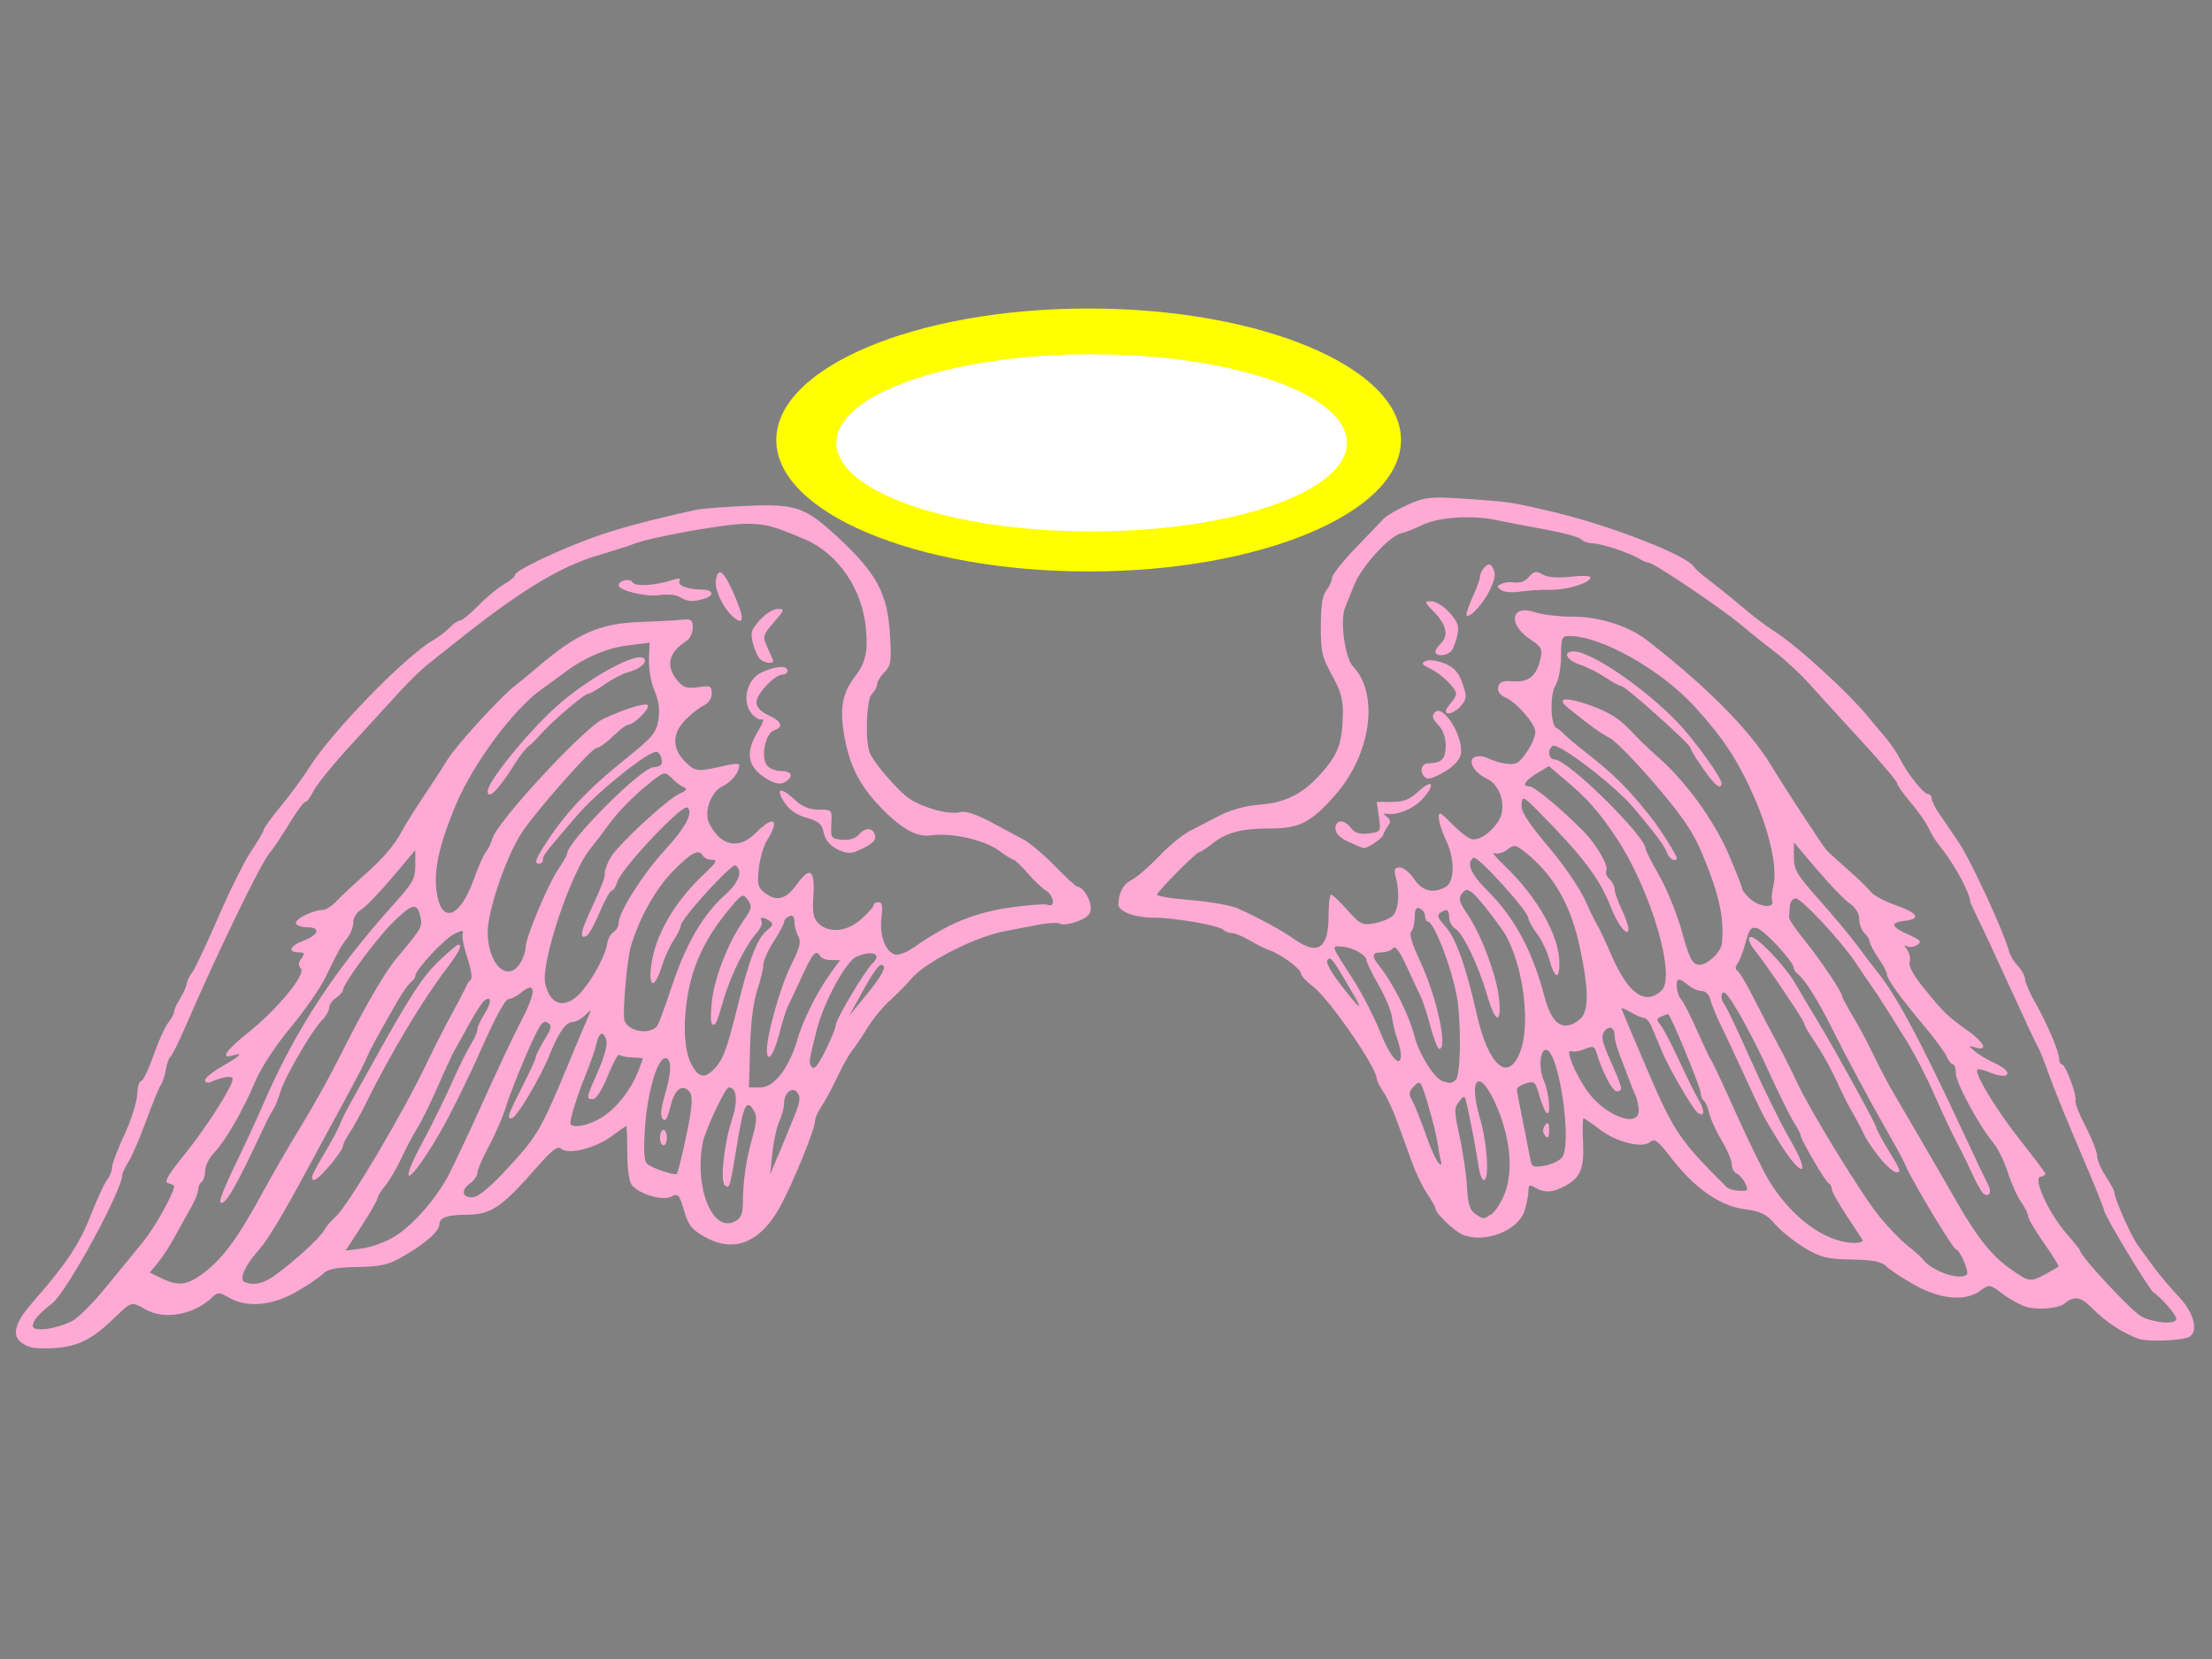 <?xml version="1.0"?><svg width="1600" height="1200" xmlns="http://www.w3.org/2000/svg">
 <rect width="100%" height="100%" fill="#808080" stroke="none"/>
 <g>
  <title>Layer 1</title>
  <ellipse fill="#ffffff" stroke="#000000" cx="32.299" cy="95.48" id="svg_2" ry="7"/>
  <g id="svg_5">
   <path id="path1961" d="m22.471,974.506c-14.855,-4.564 -14.662,-14.435 0.623,-31.907c24.906,-28.469 34.171,-42.284 42.395,-63.214c4.676,-11.901 10.09,-23.621 12.032,-26.045c1.941,-2.423 3.53,-6.414 3.53,-8.868c0,-2.454 3.97,-12.99 8.822,-23.412c4.852,-10.423 9.059,-23.591 9.348,-29.262c0.289,-5.671 1.563,-10.108 2.831,-9.86c1.268,0.248 5.249,-7.964 8.848,-18.249c3.599,-10.284 8.45,-21.059 10.782,-23.944c2.331,-2.884 4.239,-6.436 4.239,-7.893c0,-1.456 1.937,-5.745 4.305,-9.53c2.368,-3.785 4.526,-8.571 4.797,-10.634c0.271,-2.064 2.091,-5.84 4.046,-8.392c1.955,-2.552 10.465,-20.576 18.912,-40.053c8.447,-19.477 19.271,-41.154 24.054,-48.169c4.783,-7.016 8.701,-13.687 8.706,-14.826c0.005,-1.138 5.685,-8.977 12.622,-17.42c6.937,-8.443 16.031,-20.804 20.209,-27.469c16.233,-25.893 69.981,-81.133 89.885,-92.38c3.747,-2.117 9.029,-6.161 11.736,-8.985c2.708,-2.825 6.117,-5.136 7.576,-5.136c1.459,0 7.395,-4.856 13.191,-10.791c5.796,-5.935 14.184,-12.875 18.64,-15.422c4.456,-2.548 8.101,-5.686 8.101,-6.974c0,-2.933 29.754,-17.161 56.087,-26.82c16.948,-6.217 41.726,-12.868 74.783,-20.075c4.113,-0.897 20.82,-2.194 37.126,-2.882c34.928,-1.475 41.747,0.882 65.076,22.489c28.644,26.529 36.369,41.076 38.045,71.64c1.024,18.678 0.58,21.506 -4.115,26.25c-2.894,2.924 -5.263,6.852 -5.263,8.729c0,1.877 -1.683,4.976 -3.739,6.887c-3.915,3.638 -5.091,33.014 -1.694,42.322c2.141,5.866 14.547,20.979 25.307,30.827c8.761,8.019 31.73,14.971 40.744,12.332c3.198,-0.936 11.729,1.908 21.569,7.191c8.953,4.807 19.851,10.655 24.217,12.996c4.367,2.341 14.439,10.922 22.384,19.07c7.945,8.148 15.229,14.814 16.187,14.814c3.793,0 9.577,9.121 9.577,15.103c0,4.883 -2.22,7.152 -9.705,9.918c-5.338,1.973 -10.926,2.742 -12.417,1.71c-1.491,-1.032 -9.183,-0.598 -17.092,0.964c-7.909,1.562 -18.306,3.571 -23.105,4.464c-21.144,3.936 -57.347,22.312 -67.361,34.192c-3.529,4.186 -10.597,11.379 -15.707,15.985c-5.11,4.605 -12.347,13.397 -16.082,19.537c-3.735,6.14 -8.738,13.58 -11.118,16.532c-2.38,2.953 -7.297,11.744 -10.926,19.537c-3.63,7.793 -8.693,17.164 -11.253,20.825c-2.559,3.661 -4.654,8.328 -4.654,10.372c0,6.08 -16.014,45.415 -25.452,62.517c-14.181,25.697 -33.107,33.367 -53.87,21.831c-9.866,-5.482 -12.249,-8.455 -15.464,-19.292c-3.486,-11.751 -4.262,-12.581 -9.371,-10.028c-6.467,3.231 -23.626,-2.016 -28.618,-8.75c-1.784,-2.407 -3.08,-12.198 -3.08,-23.264c0,-10.51 -0.304,-19.108 -0.677,-19.108c-0.372,0 -5.131,3.3 -10.574,7.334c-11.763,8.716 -31.529,13.67 -36.417,9.128c-2.545,-2.365 -6.579,0.671 -17.698,13.321c-26.08,29.668 -33.213,34.411 -51.752,34.411c-12.861,0 -18.737,2.129 -18.737,6.789c0,4.918 -9.218,13.245 -24.928,22.52c-11.681,6.897 -16.743,8.144 -34.207,8.427c-15.211,0.247 -21.665,1.517 -25.029,4.925c-2.493,2.526 -11.217,8.416 -19.388,13.09c-17.471,9.994 -35.764,11.634 -48.368,4.336c-7.079,-4.099 -8.58,-4.175 -12.207,-0.62c-13.188,12.924 -34.955,16.903 -48.667,8.895c-9.627,-5.622 -10.176,-5.493 -20.896,4.902c-17.309,16.784 -26.732,21.702 -44.254,23.099c-6.855,0.547 -14.707,0.305 -17.449,-0.538l0,0zm29.913,-19.091c4.113,-2.089 14.986,-12.987 24.162,-24.218c9.176,-11.231 21.308,-26.072 26.96,-32.98c8.509,-10.4 22.414,-35.322 22.414,-40.173c0,-0.706 -1.912,-1.696 -4.248,-2.2c-3.245,-0.7 -0.521,-5.52 11.541,-20.424c16.015,-19.786 35.083,-49.641 35.083,-54.928c0,-2.731 -6.651,-1.822 -15.971,2.182c-2.184,0.938 -3.971,0.337 -3.971,-1.337c0,-1.673 5.609,-6.225 12.464,-10.114c13.298,-7.545 15.781,-10.217 7.145,-7.689c-8.927,2.614 -4.409,-3.883 11.572,-16.639c20.845,-16.639 41.861,-42.095 38.167,-46.23c-2.11,-2.363 -2.019,-4.261 0.362,-7.472c2.705,-3.649 2.385,-4.305 -2.1,-4.305c-8.132,0 -6.278,-4.784 3.213,-8.292c11.264,-4.162 13.149,-9.864 3.258,-9.856c-4.152,0.003 -7.952,-1.305 -8.446,-2.908c-0.916,-2.974 12.626,-9.646 19.578,-9.646c2.115,0 6.522,-2.852 9.794,-6.338c3.272,-3.486 11.557,-11.275 18.412,-17.309c15.211,-13.388 23.576,-23.075 29.188,-33.8c2.343,-4.478 9.348,-15.678 15.565,-24.888c6.218,-9.211 13.981,-21.142 17.251,-26.515c6.241,-10.252 38.477,-45.482 49.008,-53.558c3.381,-2.593 10.634,-8.55 16.118,-13.238c28.747,-24.573 45.046,-31.695 74.783,-32.677c10.968,-0.362 23.868,-1.05 28.667,-1.529c7.755,-0.774 8.725,-0.129 8.725,5.803c0,3.711 -2.167,8.048 -4.88,9.769c-12.756,8.09 -14.9,18.009 -6.149,28.439c4.184,4.986 7.045,5.885 14.957,4.697c8.763,-1.316 9.783,-0.842 9.783,4.549c0,3.62 -2.235,7.042 -5.609,8.586c-3.085,1.412 -9.076,6.091 -13.314,10.397c-9.934,10.095 -9.898,21.114 0.1,30.744c7.333,7.062 8.254,7.123 30.663,2.02c4.456,-1.015 8.101,-0.992 8.101,0.051c0,5.207 -5.559,12.282 -11.996,15.267c-8.574,3.976 -13.82,18.671 -9.648,27.02c8.237,16.48 21.548,19.122 33.705,6.69c12.629,-12.915 17.612,-9.781 8.191,5.151c-2.571,4.075 -5.313,13.352 -6.094,20.616c-1.225,11.396 -0.678,13.789 3.982,17.444c8.764,6.873 15.63,5.133 23.59,-5.976c9.471,-13.218 13.119,-10.575 11.872,8.601c-0.769,11.829 -0.029,15.945 3.512,19.533c7.484,7.583 20.715,6.376 31.02,-2.831c4.994,-4.462 9.081,-9.055 9.081,-10.206c0,-1.151 1.576,-2.093 3.502,-2.093c2.655,0 3.174,2.739 2.146,11.32c-1.515,12.646 2.579,23.968 9.564,26.45c2.531,0.899 8.718,-1.444 14.38,-5.446c23.261,-16.441 43.137,-24.703 68.214,-28.355c13.626,-1.984 26.359,-2.926 28.296,-2.094c5.485,2.357 4.231,-6.836 -1.391,-10.205c-2.702,-1.619 -8.705,-7.315 -13.339,-12.658c-4.634,-5.343 -9.178,-9.714 -10.097,-9.714c-0.919,0 -5.854,-3.077 -10.966,-6.839c-10.307,-7.584 -34.548,-12.976 -48.72,-10.838c-10.5,1.584 -21.852,-4.844 -37.388,-21.172c-14.209,-14.934 -21.349,-28.909 -25.155,-49.242c-3.912,-20.897 -1.978,-32.192 7.663,-44.755c7.464,-9.725 9.224,-17.463 7.753,-34.07c-2.562,-28.924 -20.21,-54.721 -44.464,-64.995c-22.959,-9.726 -28.049,-11.067 -42.23,-11.131c-14.528,-0.065 -68.421,9.548 -81.015,14.452c-4.113,1.601 -15.664,5.299 -25.669,8.216c-28.022,8.17 -58.084,26.576 -105.2,64.409c-6.17,4.954 -14.583,11.63 -18.696,14.837c-4.113,3.206 -13.213,12.095 -20.223,19.752c-7.01,7.657 -23.08,25.226 -35.711,39.042c-12.632,13.816 -24.593,28.573 -26.58,32.795c-1.987,4.221 -4.57,7.675 -5.739,7.675c-1.169,0 -6.468,7.159 -11.777,15.908c-5.308,8.75 -11.592,18.145 -13.965,20.878c-6.486,7.473 -37.671,71.736 -60.705,125.094c-4.97,11.513 -9.973,21.588 -11.118,22.388c-1.145,0.8 -2.654,4.991 -3.354,9.313c-0.7,4.322 -2.324,9.319 -3.609,11.105c-1.285,1.786 -6.007,13.295 -10.493,25.575c-4.487,12.28 -10.222,25.662 -12.746,29.737c-2.524,4.075 -4.589,8.301 -4.589,9.393c0,11.361 -40.035,84.914 -50.829,93.384c-10.003,7.849 -13.982,12.482 -13.982,16.277c0,4.556 16.665,2.42 28.667,-3.675zm552.878,-341.301c-5.177,-2.766 -8.519,-6.958 -9.489,-11.903c-1.218,-6.21 -3.53,-8.207 -12.398,-10.707c-7.377,-2.08 -12.624,-5.783 -16.232,-11.456c-6.532,-10.271 -2.283,-11.024 7.927,-1.405c5.125,4.828 10.396,6.978 17.111,6.978c9.651,0 9.702,0.059 9.156,10.466c-0.52,9.922 -0.126,10.512 7.572,11.342c4.942,0.533 9.646,-0.832 12.019,-3.489c4.914,-5.502 10.065,-5.597 11.908,-0.221c1.413,4.123 -2.265,7.383 -13.806,12.235c-3.943,1.658 -8.312,1.074 -13.768,-1.841zm-49.36,-49.99c-15.153,-8.573 -17.421,-19.021 -7.634,-35.168c3.332,-5.498 4.664,-9.397 2.959,-8.664c-1.705,0.732 -5.125,-1.174 -7.601,-4.237c-7.306,-9.039 -3.427,-24.674 7.377,-29.728c9.888,-4.626 18.627,-5.181 18.627,-1.184c0,1.535 -1.596,2.791 -3.548,2.791c-5.678,0 -18.887,13.937 -18.887,19.928c0,3.621 2.957,6.86 8.725,9.558c9.789,4.579 11.111,8.365 3.826,10.953c-6.138,2.181 -9.537,19.127 -5.049,25.181c1.694,2.286 6.308,4.156 10.254,4.156c8.037,0 9.441,4.027 2.793,8.01c-3,1.798 -6.731,1.295 -11.841,-1.596zm-5.636,-86.895c-1.739,-1.236 -4.221,-6.384 -5.516,-11.44c-2.097,-8.188 -1.569,-10.073 4.839,-17.248c3.957,-4.43 9.744,-8.055 12.86,-8.055c5.37,0 5.227,0.508 -2.73,9.699c-7.946,9.179 -8.21,10.114 -4.931,17.444c1.905,4.26 3.874,8.687 4.375,9.838c1.205,2.77 -4.894,2.606 -8.898,-0.239zm-20.841,-31.858c-6.468,-5.991 -12.485,-18.91 -11.673,-25.066c1.454,-11.031 5.748,-7.738 13.594,10.426c7.552,17.483 6.859,22.771 -1.921,14.64zm-37.833,-13.569c-2.476,-1.613 -9.011,-2.226 -14.523,-1.363c-9.587,1.501 -29.584,-3.284 -29.584,-7.08c0,-3.58 8.365,-5.32 10.137,-2.109c1.819,3.295 16.827,2.3 29.514,-1.958c3.926,-1.318 5.443,-1.007 4.39,0.9c-1.796,3.254 5.986,6.243 16.408,6.301c8.263,0.046 9.062,4.307 1.246,6.652c-7.917,2.376 -12.407,2.033 -17.589,-1.343zm-346.303,490.455c15.458,-11.074 26.349,-25.751 45.794,-61.712c5.808,-10.742 17.657,-31.168 26.331,-45.392c8.674,-14.224 20.643,-35.578 26.598,-47.455c19.905,-39.694 33.698,-63.628 43.221,-74.995c18.097,-21.601 18.494,-22.312 16.771,-30.001c-2.292,-10.224 -6.155,-9.199 -20.761,5.504c-12.204,12.285 -35.176,43.602 -35.176,47.953c0,1.149 -2.243,3.657 -4.986,5.575c-2.742,1.917 -4.986,5.165 -4.986,7.216c0,2.052 -2.317,6.079 -5.15,8.948c-7.423,7.522 -26.895,41.046 -30.172,51.947c-1.536,5.109 -3.847,10.802 -5.135,12.651c-1.288,1.849 -4.271,7.501 -6.629,12.56c-20.484,43.952 -28.609,57.951 -31.655,54.542c-0.871,-0.975 3.823,-12.832 10.43,-26.349c6.607,-13.517 15.688,-33.115 20.18,-43.551c23.282,-54.092 51.588,-97.56 94.869,-145.683c13.814,-15.359 15.578,-18.556 15.566,-28.206l-0.013,-10.883l-16.813,19.937c-9.247,10.965 -19.337,21.371 -22.422,23.124c-3.177,1.806 -5.609,5.772 -5.609,9.149c0,3.279 -1.863,8.267 -4.141,11.085c-4.566,5.649 -6.454,9.047 -16.183,29.119c-3.637,7.505 -14.941,23.693 -25.12,35.974c-10.849,13.089 -21.343,29.086 -25.362,38.659c-8.846,21.073 -21.639,43.269 -29.878,51.838c-3.578,3.721 -6.506,9.613 -6.506,13.093c0,3.479 -1.122,7.102 -2.493,8.051c-1.371,0.949 -2.493,3.479 -2.493,5.623c0,2.144 -2.524,8.271 -5.609,13.616c-3.085,5.345 -8.307,14.73 -11.605,20.855c-3.298,6.126 -8.657,14.35 -11.909,18.277l-5.913,7.14l8.17,3.998c11.841,5.795 18.306,5.299 28.785,-2.208zm52.415,1.03c12.434,-8.488 33.858,-27.893 36.495,-33.056c1.285,-2.516 5.046,-6.965 8.358,-9.888c9.139,-8.064 48.584,-74.523 66.422,-111.91c5.127,-10.746 13.113,-26.445 17.747,-34.888c4.634,-8.443 9.221,-17.235 10.193,-19.537c0.972,-2.303 2.669,-4.874 3.771,-5.714c1.102,-0.84 -0.069,-7.748 -2.602,-15.351c-2.533,-7.603 -4.094,-15.418 -3.468,-17.367c0.914,-2.845 -0.257,-2.865 -5.941,-0.103c-7.246,3.521 -28.267,26.066 -28.267,30.315c0,1.298 -1.405,3.364 -3.123,4.592c-1.718,1.228 -6.014,7.256 -9.548,13.396c-14.533,25.253 -20.058,35.413 -22.443,41.272c-1.382,3.396 -7.789,15.815 -14.236,27.597c-6.447,11.782 -18.692,34.39 -27.209,50.239c-19.99,37.195 -30.438,54.503 -37.837,62.677c-8.514,9.406 -13.084,19.902 -9.4,21.589c6.154,2.817 13.19,1.527 21.087,-3.864zm27.927,-71.858c0,-1.172 3.951,-8.7 8.78,-16.729c4.829,-8.029 9.891,-17.432 11.248,-20.896c1.357,-3.463 4.572,-10.065 7.144,-14.67c2.572,-4.605 10.691,-19.206 18.041,-32.447c25.832,-46.528 35.08,-60.676 47.05,-71.977c6.644,-6.272 12.72,-11.404 13.502,-11.404c3.459,0 0.654,5.528 -9.693,19.1c-16.006,20.995 -39.838,60.865 -56.15,93.937c-4.543,9.21 -10.336,19.741 -12.874,23.402c-2.538,3.661 -4.614,7.855 -4.614,9.319c0,1.465 -4.157,7.575 -9.238,13.579c-8.855,10.463 -13.197,13.353 -13.197,8.785zm60.017,42.838c12.696,-7.958 28.23,-25.35 37.676,-42.184c3.421,-6.096 14.988,-30.551 25.704,-54.344c10.716,-23.794 23.232,-50.333 27.812,-58.977c11.286,-21.3 11.177,-30.157 -0.251,-20.479c-2.661,2.254 -6.587,4.189 -8.725,4.3c-2.43,0.127 -9.958,13.971 -20.089,36.946c-8.912,20.209 -22.143,46.978 -29.402,59.486c-22.218,38.282 -32.17,43.15 -12.038,5.888c5.999,-11.103 15.114,-29.607 20.255,-41.12c5.141,-11.513 11.451,-24.267 14.021,-28.341c2.57,-4.075 4.673,-8.905 4.673,-10.733c0,-1.829 2.366,-7.045 5.257,-11.592c5.182,-8.148 5.111,-13.066 -0.135,-9.436c-1.478,1.023 -6.32,8.444 -10.76,16.491c-4.44,8.047 -9.444,17.07 -11.121,20.05c-1.677,2.981 -7.139,14.805 -12.139,26.278c-4.999,11.472 -11.498,24.66 -14.442,29.306c-2.944,4.646 -8.125,14.435 -11.515,21.754c-3.389,7.319 -8.699,16.37 -11.799,20.113c-3.1,3.743 -5.637,7.866 -5.637,9.161c0,1.295 -5.186,10.335 -11.525,20.089l-11.525,17.734l12.148,-1.62c6.682,-0.891 17.282,-4.838 23.557,-8.771zm251.671,-23.711c0.157,-16.656 2.292,-31.568 6.745,-47.108c3.063,-10.69 3.514,-16.033 1.633,-19.371c-5.424,-9.628 -7.731,-5.654 -12.082,20.806c-5.707,34.703 -5.786,34.987 -9.122,32.678c-3.761,-2.602 -0.929,-29.719 4.999,-47.879c4.433,-13.581 3.474,-23.107 -2.327,-23.107c-2.596,0 -17.148,30.924 -18.896,40.157c-6.116,32.299 7.11,64.987 23.013,56.874c4.621,-2.357 5.963,-5.258 6.036,-13.05zm-168.762,-26.991c20.604,-22.383 23.204,-27.011 45.352,-80.714c3.798,-9.211 8.574,-20.514 10.612,-25.119c3.645,-8.235 3.625,-8.293 -1.194,-3.489c-2.695,2.686 -6.6,4.884 -8.679,4.884c-5.224,0 -10.485,7.308 -17.076,23.724c-6.818,16.981 -24.149,46.052 -27.453,46.052c-3.65,0 -3.166,-1.448 7.571,-22.664c5.484,-10.836 9.971,-20.67 9.971,-21.853c0,-1.183 2.752,-6.693 6.117,-12.243c5.419,-8.94 5.661,-10.377 2.123,-12.594c-3.282,-2.056 -5.968,2.036 -15.073,22.96c-6.093,14.004 -12.775,31.114 -14.847,38.022c-2.072,6.908 -7.577,19.632 -12.232,28.276c-4.656,8.644 -8.465,17.447 -8.465,19.564c0,2.116 -2.243,5.416 -4.986,7.334c-7.065,4.94 -6.251,10.663 1.462,10.285c4.47,-0.219 12.691,-7.098 26.797,-22.423zm125.555,-11.507c6.773,-30.035 7.697,-39.699 4.115,-43.027c-5.432,-5.048 -10.418,-0.691 -13.4,11.71c-1.981,8.238 -3.583,10.791 -5.455,8.695c-1.872,-2.096 -1.453,-7.068 1.428,-16.928c4.555,-15.593 5.171,-24.386 1.868,-26.671c-6.103,-4.223 -14.465,22.393 -16.291,51.85c-0.932,15.032 -0.419,22.18 1.734,24.17c3.275,3.028 19.895,8.631 21.43,7.224c0.508,-0.466 2.565,-8.126 4.571,-17.024zm-16.713,-9.2c0,-3.07 1.122,-5.582 2.493,-5.582c1.371,0 2.493,2.512 2.493,5.582c0,3.07 -1.122,5.582 -2.493,5.582c-1.371,0 -2.493,-2.512 -2.493,-5.582zm97.506,-16.336c3.794,-9.441 4.232,-13.026 1.966,-16.083c-3.688,-4.976 -9.732,-0.144 -9.732,7.78c0,2.958 -1.551,8.771 -3.447,12.916c-1.896,4.145 -4.149,14.445 -5.007,22.888l-1.56,15.351l6.45,-15.351c3.547,-8.443 8.647,-20.818 11.331,-27.5zm-138.855,1.258c10.615,-6.984 20.442,-19.717 25.77,-33.388c1.714,-4.398 3.116,-8.289 3.116,-8.646c0,-0.358 -3.48,-0.761 -7.734,-0.897c-4.254,-0.135 -8.404,-0.996 -9.223,-1.913c-0.819,-0.916 -4.56,5.911 -8.315,15.172c-4.111,10.139 -8.375,16.839 -10.72,16.839c-5.16,0 -5.085,-0.413 3.638,-20.1c4.371,-9.864 6.915,-19.168 6.064,-22.172c-2.108,-7.436 -5.307,-6.377 -7.277,2.409c-0.935,4.172 -4.289,13.906 -7.453,21.631c-5.989,14.621 -11.329,31.304 -11.329,35.395c0,4.719 13.495,2.228 23.462,-4.33zm128.432,-30.271c4.162,-4.986 9.382,-15.526 11.6,-23.422c4.37,-15.557 14.553,-36.146 24.999,-50.545l6.58,-9.071l-6.404,0c-3.522,0 -7.098,-1.256 -7.945,-2.791c-2.938,-5.323 -5.313,-2.704 -13.289,14.653c-4.409,9.594 -8.99,19.328 -10.181,21.63c-1.191,2.303 -4.027,11.408 -6.301,20.235c-3.94,15.29 -8.915,21.584 -8.824,11.164c0.102,-11.621 10.058,-46.556 17.445,-61.211c6.479,-12.855 7.493,-16.9 5.243,-20.934c-1.534,-2.75 -2.789,-7.489 -2.789,-10.532c0,-3.771 -1.19,-5.021 -3.739,-3.926c-2.057,0.884 -3.739,2.739 -3.739,4.123c0,1.384 -3.365,7.718 -7.478,14.075c-4.113,6.357 -7.478,13.869 -7.478,16.692c0,2.823 -1.991,11.113 -4.425,18.421c-2.871,8.62 -4.707,23.336 -5.228,41.896l-0.804,28.608l7.595,0c5.353,0 9.829,-2.676 15.162,-9.066zm-49.422,-2.796c7.66,-7.194 10.264,-13.752 18.214,-45.879c8.913,-36.017 14.553,-50.448 22.026,-56.352c3.888,-3.072 4.19,-4.328 1.498,-6.237c-4.534,-3.217 -7.748,-3.102 -5.919,0.213c0.816,1.479 -0.871,5.326 -3.75,8.55c-7.884,8.828 -18.581,30.376 -23.571,47.481c-5.358,18.369 -6.075,19.897 -8.537,18.194c-1.055,-0.73 -1.06,-8.396 -0.013,-17.037c2.1,-17.326 11.731,-41.845 22.536,-57.373c6.323,-9.087 6.645,-10.567 3.34,-15.351c-3.484,-5.043 -4.197,-4.633 -15.035,8.661c-15.91,19.515 -24.897,38.694 -28.517,60.861c-3.608,22.094 -2.319,40.806 3.494,50.74c4.548,7.771 8.636,8.785 14.232,3.529zm82.615,-16.09c3.77,-7.654 6.855,-15.394 6.855,-17.199c0,-3.862 21.248,-39.584 26.383,-44.356c7.549,-7.015 0.48,-10.146 -11.426,-5.061c-7.647,3.266 -23.83,33.248 -28.9,53.542c-5.121,20.497 -5.486,22.626 -4.282,24.979c2.188,4.279 4.689,1.661 11.371,-11.904zm-122.365,-16.32c0.907,-0.979 5.806,-14.278 10.887,-29.554c10.041,-30.194 22.504,-51.482 38.382,-65.562c9.845,-8.731 12.933,-17.448 7.509,-21.201c-2.726,-1.886 -39.731,38.772 -39.731,43.653c0,1.502 -2.307,6.225 -5.127,10.496c-2.82,4.27 -6.628,12.653 -8.463,18.629c-5.097,16.601 -9.917,16.322 -7.734,-0.446c2.833,-21.758 16.945,-46.193 38.085,-65.946c8.918,-8.333 10.16,-10.466 6.092,-10.466c-2.81,0 -5.803,-1.256 -6.65,-2.791c-2.996,-5.428 -8.477,-2.633 -22.026,11.231c-12.368,12.656 -24.442,34.33 -30.283,54.358c-2.781,9.538 -6.146,48.752 -4.576,53.333c2.766,8.072 17.623,10.754 23.636,4.268zm163.9,-43.495c-2.557,-2.993 -5.931,1.302 -17.424,22.178l-7.683,13.955l13.681,-16.746c8.342,-10.211 12.801,-17.777 11.425,-19.387zm-216.956,16.559c8.604,-10.971 15.809,-25.071 17.063,-33.388c0.457,-3.033 2.483,-6.55 4.5,-7.814c2.018,-1.264 3.669,-4.181 3.669,-6.481c0,-7.823 17.817,-35.957 33.41,-52.757c14.889,-16.042 20.973,-27.568 16.268,-30.824c-3.784,-2.618 -48.052,44.416 -50.745,53.915c-0.969,3.418 -2.726,6.215 -3.906,6.215c-1.179,0 -5.032,6.835 -8.561,15.189c-3.53,8.354 -7.612,16.016 -9.072,17.026c-5.275,3.65 -5.21,-1.384 0.171,-13.192c10.92,-23.963 12.463,-27.915 12.463,-31.907c0,-2.232 1.827,-7.181 4.061,-10.997c5.5,-9.398 40.886,-42.181 49.819,-46.152c5.014,-2.23 6.061,-3.628 3.454,-4.617c-2.057,-0.78 -6.092,-3.809 -8.968,-6.732c-5.184,-5.268 -5.357,-5.208 -20.231,7.052c-8.251,6.801 -19.359,18.342 -24.684,25.647c-5.325,7.305 -11.491,15.423 -13.702,18.04c-14.084,16.67 -36.246,82.573 -32.895,97.82c3.784,17.22 16.114,18.969 27.887,3.957zm-45.952,-18.725c2.134,-3.412 3.88,-8.518 3.88,-11.347c0,-7.025 16.113,-45.551 23.724,-56.724c3.404,-4.997 6.189,-9.85 6.189,-10.784c0,-8.828 53.941,-62.867 62.753,-62.867c2.046,0 4.391,-0.751 5.21,-1.668c1.972,-2.208 -0.601,-9.496 -3.352,-9.496c-6.402,0 -42.41,28.859 -56.756,45.487c-23.625,27.383 -25.305,29.551 -25.305,32.663c0,1.535 -1.122,2.791 -2.493,2.791c-3.682,0 -3.098,-2.355 3.005,-12.129c14.284,-22.874 31.099,-40.94 58.85,-63.229c20.099,-16.143 22.768,-19.307 24.226,-28.721c1.159,-7.49 0.34,-13.603 -2.807,-20.933c-2.522,-5.876 -4.259,-15.637 -4.015,-22.571l0.429,-12.217l-15.54,1.911c-14.833,1.824 -30.705,8.427 -44.206,18.391c-3.428,2.53 -12.134,8.89 -19.347,14.135c-19.997,14.539 -48.727,53.498 -60.959,82.663c-12.959,30.901 -16.79,50.039 -13.345,66.667c4.147,20.014 17.068,13.579 26.467,-13.181c2.892,-8.235 6.72,-16.856 8.506,-19.159c1.786,-2.303 3.928,-6.7 4.76,-9.771c3.269,-12.074 66.168,-80.006 80.092,-86.501c16.436,-7.667 31.111,-12.133 32.37,-9.852c1.428,2.587 -10.238,14.02 -14.305,14.02c-1.348,0 -6.283,3.768 -10.968,8.373c-4.685,4.605 -9.987,8.373 -11.783,8.373c-3.562,0 -43.887,45.653 -54.237,61.403c-11.143,16.957 -24.584,56.208 -24.584,71.794c0,23.384 14.382,37.12 23.54,22.481zm-23.54,-124.434c0,-6.739 28.024,-41.413 48.741,-60.309c23.568,-21.496 60.959,-41.868 64.632,-35.214c1.712,3.102 -3.576,7.324 -12.001,9.581c-3.884,1.04 -11.434,4.981 -16.777,8.758c-5.343,3.776 -10.758,6.866 -12.033,6.866c-2.758,0 -26.583,20.386 -34.52,29.537c-3.069,3.538 -7.051,7.446 -8.85,8.683c-1.799,1.238 -6.002,6.646 -9.342,12.019c-11.786,18.963 -19.852,27.121 -19.852,20.08zm1194.013,396.135c-11.373,-4.176 -23.543,-12.151 -32.957,-21.599c-8.92,-8.951 -13.226,-9.742 -20.621,-3.787c-4.399,3.542 -19.545,4.787 -27.671,2.275c-4.336,-1.34 -12.065,-5.614 -17.175,-9.497c-9.03,-6.862 -9.476,-6.923 -15.875,-2.185c-10.758,7.966 -28.828,6.414 -47.553,-4.083c-8.823,-4.946 -18.065,-11.043 -20.538,-13.548c-3.325,-3.369 -9.859,-4.642 -25.088,-4.89c-17.782,-0.289 -22.464,-1.468 -34.303,-8.639c-7.541,-4.567 -17.075,-12.242 -21.188,-17.055c-6.11,-7.15 -10.208,-9.121 -22.399,-10.777c-17.706,-2.405 -36.133,-15.494 -53.241,-37.818c-8.688,-11.337 -11.516,-13.49 -14.311,-10.894c-5.434,5.05 -24.185,0.586 -36.367,-8.658c-5.931,-4.501 -11.345,-8.208 -12.031,-8.239c-0.686,-0.031 -0.872,7.367 -0.413,16.44c0.976,19.325 -1.654,26.132 -12.42,32.146c-9.162,5.117 -15.491,5.547 -22.229,1.509c-3.975,-2.382 -4.822,-1.965 -4.822,2.375c0,2.895 -1.267,9.333 -2.816,14.308c-4.538,14.576 -29.206,24.013 -45.007,17.218c-6.151,-2.645 -19.481,-15.476 -19.481,-18.752c0,-1.08 -2.659,-5.866 -5.909,-10.637c-3.25,-4.771 -8.298,-15.251 -11.217,-23.289c-2.92,-8.039 -7.698,-21.21 -10.62,-29.269c-2.921,-8.059 -7.408,-17.648 -9.971,-21.309c-2.563,-3.661 -4.717,-8.057 -4.788,-9.769c-0.337,-8.241 -34.301,-57.347 -45.65,-66.002c-4.966,-3.787 -9.051,-8.142 -9.077,-9.677c-0.058,-3.388 -13.964,-13.748 -22.48,-16.748c-3.395,-1.196 -10.083,-4.511 -14.861,-7.366c-4.778,-2.855 -10.443,-5.191 -12.588,-5.191c-2.145,0 -4.966,-1.079 -6.269,-2.397c-3.19,-3.229 -35.224,-8.767 -50.716,-8.767c-13.301,0 -25.21,-4.507 -25.154,-9.519c0.095,-8.502 3.429,-14.718 9.507,-17.731c3.713,-1.84 12.602,-9.497 19.754,-17.015c7.152,-7.518 17.228,-15.816 22.39,-18.439c5.163,-2.623 14.995,-7.711 21.85,-11.305c7.544,-3.956 18.889,-7.019 28.74,-7.758c19.559,-1.468 32.28,-8.272 46.346,-24.788c10.745,-12.616 13.417,-20.669 13.792,-41.567c0.172,-9.586 -1.703,-16.072 -7.914,-27.373c-7.316,-13.313 -8.13,-16.916 -8.051,-35.633c0.064,-15.102 1.189,-22.185 4.094,-25.78c2.203,-2.726 4.006,-6.71 4.006,-8.854c0,-2.144 7.572,-11.758 16.826,-21.364c9.254,-9.607 18.516,-19.269 20.582,-21.473c2.066,-2.203 9.918,-6.762 17.449,-10.131c12.334,-5.516 16.415,-5.941 41.114,-4.274c32.804,2.213 33.294,2.286 64.494,9.665c41.226,9.749 96.903,31.523 101.437,39.671c0.775,1.393 5.995,5.974 11.6,10.179c5.605,4.206 16.188,12.758 23.518,19.005c7.33,6.247 17.254,13.783 22.053,16.746c16.306,10.07 55.234,45.598 69.514,63.444c2.212,2.764 7.27,8.777 11.24,13.362c3.97,4.585 9.018,11.989 11.217,16.455c5.101,10.357 17,25.165 20.221,25.165c1.361,0 2.474,1.371 2.474,3.047c0,1.676 2.282,6.386 5.071,10.466c2.789,4.08 9.329,13.706 14.532,21.39c8.647,12.767 32.475,64.313 36.271,78.464c0.872,3.251 3.801,8.156 6.508,10.899c2.707,2.743 5.01,6.991 5.118,9.439c0.108,2.448 3.414,10.104 7.346,17.011c8.746,15.363 17.386,35.65 17.386,40.825c0,2.107 0.857,3.832 1.905,3.832c2.62,0 11.008,22.216 9.852,26.097c-0.514,1.727 2.8,10.275 7.364,18.995c4.564,8.72 8.299,18.225 8.299,21.122c0,2.897 2.804,9.524 6.232,14.726c3.427,5.202 6.232,10.432 6.232,11.624c0,4.391 12.202,31.856 17.156,38.615c2.813,3.838 8.236,11.218 12.052,16.4c3.816,5.182 11.705,14.481 17.532,20.664c10.594,11.242 14.21,24.298 7.932,28.642c-4.304,2.979 -30.447,4.121 -37.238,1.628zm27.436,-14.438c0,-2.8 -10.594,-15.026 -16.405,-18.932c-3.397,-2.283 -35.943,-56.292 -35.943,-59.646c0,-1.32 -7.661,-20.259 -17.025,-42.087c-9.364,-21.828 -19.689,-47.223 -22.945,-56.433c-3.256,-9.211 -6.845,-18.176 -7.977,-19.923c-1.131,-1.747 -10.275,-21.215 -20.32,-43.261c-10.045,-22.046 -20.491,-44.48 -23.214,-49.853c-2.723,-5.373 -5.013,-10.397 -5.087,-11.164c-0.763,-7.839 -12.438,-28.944 -23.084,-41.731c-2.056,-2.47 -5.296,-7.834 -7.199,-11.92c-1.903,-4.086 -7.792,-12.477 -13.087,-18.647c-5.295,-6.17 -9.627,-12.336 -9.627,-13.704c0,-1.367 -11.429,-14.918 -25.397,-30.112c-13.969,-15.194 -30.943,-33.802 -37.72,-41.351c-6.777,-7.549 -18.064,-18.077 -25.081,-23.395c-7.017,-5.318 -18.367,-14.39 -25.222,-20.159c-14.019,-11.798 -62.794,-44.592 -66.324,-44.592c-1.262,0 -4.242,-1.216 -6.623,-2.703c-6.98,-4.359 -27.705,-11.252 -33.83,-11.252c-3.105,0 -6.797,-1.288 -8.203,-2.862c-1.406,-1.574 -12.567,-4.696 -24.803,-6.937c-12.235,-2.241 -28.977,-5.456 -37.203,-7.144c-18.155,-3.726 -41.782,-2.017 -53.594,3.876c-4.799,2.394 -11.529,5.015 -14.956,5.824c-8.466,1.998 -28.693,24.279 -33.767,37.195c-2.273,5.785 -5.28,13.242 -6.683,16.571c-3.745,8.886 -0.081,36.315 5.65,42.294c19.359,20.194 13.201,64.066 -13.15,93.687c-17.445,19.611 -25.42,23.65 -46.796,23.702c-21.025,0.051 -31.538,2.872 -42.107,11.298c-3.987,3.179 -8.041,5.78 -9.008,5.78c-2.015,0 -29.506,27.581 -30.599,30.699c-0.397,1.132 10.634,2.96 24.514,4.062c13.879,1.102 29.347,3.874 34.374,6.161c15.604,7.1 31.18,15.628 40.872,22.378c16.819,11.714 24.354,6.316 24.354,-17.447c0,-8.333 0.841,-15.11 1.87,-15.06c1.028,0.05 6.357,5.123 11.841,11.273c9.223,10.342 10.708,11.043 19.797,9.341c5.404,-1.012 11.336,-3.531 13.181,-5.597c3.927,-4.397 4.829,-16.107 2.078,-26.971c-1.637,-6.464 -1.188,-7.676 2.843,-7.676c2.633,0 7.275,3.768 10.316,8.373c5.841,8.846 14.097,10.815 22.993,5.484c6.473,-3.879 6.394,-20.424 -0.164,-34.123c-4.6,-9.61 -6.504,-18.808 -3.893,-18.808c0.601,0 4.783,3.774 9.294,8.388c4.511,4.613 10.244,9.113 12.74,10c5.337,1.896 15.147,-4.668 20.406,-13.654c5.645,-9.646 1.038,-25.368 -8.767,-29.915c-9.378,-4.349 -14.313,-13.217 -8.699,-15.629c2.116,-0.909 5.81,-0.746 8.209,0.363c10.307,4.763 19.902,6.022 23.383,3.068c5.635,-4.781 12.138,-16.376 12.138,-21.639c0,-5.858 -13.649,-21.503 -21.779,-24.964c-3.85,-1.639 -5.682,-4.306 -5.106,-7.432c0.704,-3.823 3.081,-4.725 11.011,-4.177c11.276,0.78 16.832,-3.929 19.673,-16.675c1.477,-6.625 0.555,-8.355 -7.174,-13.46c-16.755,-11.069 -14.567,-25.757 2.961,-19.877c5.344,1.793 17.747,3.26 27.562,3.26c19.49,0 40.545,6.773 54.148,17.42c44.663,34.956 74.194,64.969 90.189,91.659c8.549,14.266 36.251,56.58 39.135,59.779c1.384,1.535 8.124,7.681 14.977,13.658c6.853,5.977 14.339,13.221 16.634,16.097c2.296,2.877 10.557,7.406 18.36,10.066c16.038,5.467 18.749,9.997 6.756,11.292c-10.969,1.184 -10.185,4.326 2.493,9.984c9.081,4.053 9.969,5.131 6.212,7.552c-2.41,1.553 -5.775,1.887 -7.478,0.741c-2.096,-1.41 -2,-0.569 0.299,2.605c1.867,2.578 2.72,6.655 1.896,9.06c-0.966,2.82 2.698,9.513 10.315,18.843c14.735,18.047 16.564,19.824 31.133,30.257c12.516,8.963 15.64,15.305 6.232,12.651c-5.514,-1.555 -5.524,-1.51 -0.623,2.689c2.742,2.349 9.192,6.191 14.333,8.537c15.041,6.864 10.748,12.883 -4.546,6.373c-3.707,-1.578 -7.244,-2.305 -7.86,-1.615c-2.398,2.685 13.764,29.285 31.042,51.091c9.973,12.586 18.132,23.483 18.132,24.217c0,0.734 -1.66,1.74 -3.688,2.236c-5.337,1.306 6.351,26.666 18.89,40.989c5.349,6.11 9.726,11.525 9.726,12.033c0,4.072 38.034,44.895 44.87,48.159c10.141,4.843 24.928,5.709 24.928,1.461zm-598.884,-345.002c-6.145,-2.854 -9.348,-6.152 -9.348,-9.625c0,-6.682 6.339,-6.837 11.356,-0.277c2.753,3.6 6.323,4.681 12.709,3.846c8.797,-1.15 8.866,-1.263 7.335,-11.984l-1.546,-10.824l11.056,0c8.296,0 12.997,-1.829 18.831,-7.325c10.014,-9.435 13.05,-6.247 4.059,4.261c-6.514,7.612 -18.164,12.771 -26.408,11.694c-3.205,-0.419 -3.228,-0.104 -0.16,2.206c2.659,2.002 2.874,3.646 0.835,6.396c-1.509,2.036 -3.069,4.957 -3.466,6.493c-0.72,2.782 -11.308,9.898 -14.319,9.625c-0.872,-0.079 -5.791,-2.097 -10.932,-4.485zm54.633,-47.471c-3.372,-3.775 -1.518,-9.304 3.12,-9.304c9.501,0 12.668,-3.187 12.668,-12.75c0,-6.044 -1.939,-11.383 -5.47,-15.067c-4.179,-4.359 -4.781,-6.478 -2.552,-8.974c6.141,-6.876 21.671,18.554 18.81,30.802c-0.817,3.498 -5.655,8.639 -11.009,11.697c-10.279,5.872 -12.977,6.495 -15.567,3.595zm15.787,-47.182c0,-0.877 1.682,-3.479 3.739,-5.781c2.056,-2.303 3.739,-5.304 3.739,-6.669c0,-3.946 -10.529,-14.177 -18.696,-18.167c-6.349,-3.102 -6.805,-3.947 -3.022,-5.596c2.451,-1.069 8.587,-0.183 13.635,1.969c6.911,2.945 10.055,6.488 12.723,14.336c3.214,9.455 3.127,10.939 -0.934,15.965c-4.15,5.134 -11.184,7.615 -11.184,3.945zm-7.478,-42.72c0,-1.347 1.682,-4.013 3.739,-5.924c5.934,-5.514 4.388,-13.606 -4.295,-22.486c-7.653,-7.826 -7.762,-8.216 -2.301,-8.216c3.153,0 9.046,3.71 13.096,8.244c5.963,6.677 7.046,9.727 5.696,16.048c-0.917,4.292 -2.771,9.374 -4.121,11.293c-2.789,3.965 -11.815,4.759 -11.815,1.04zm22.435,-27.322c0,-1.398 2.244,-7.468 4.986,-13.49c2.742,-6.022 4.985,-12.414 4.985,-14.204c0,-1.79 1.604,-4.746 3.565,-6.568c2.833,-2.632 4.062,-2.273 5.984,1.752c1.783,3.733 0.987,7.926 -3.027,15.951c-5.248,10.491 -16.493,21.781 -16.493,16.559l0,0zm24.997,-17.439c-3.182,-2.367 -3.133,-2.959 0.366,-4.463c2.22,-0.954 5.553,-1.5 7.408,-1.215c6.146,0.946 9.208,-0.097 13.107,-4.462c3.112,-3.484 4.915,-3.687 9.321,-1.047c3.459,2.072 10.796,2.649 20.001,1.572c7.996,-0.936 14.538,-0.717 14.538,0.486c0,3.948 -17.039,9.188 -29.206,8.983c-6.559,-0.111 -16.412,0.491 -21.896,1.337c-5.484,0.846 -11.622,0.311 -13.64,-1.19zm394.025,494.742c4.666,-2.539 8.856,-4.944 9.311,-5.344c0.454,-0.4 -4.312,-8.057 -10.593,-17.015c-6.28,-8.957 -11.42,-17.687 -11.42,-19.399c-0.001,-1.712 -2.33,-6.427 -5.177,-10.479c-2.846,-4.052 -7.163,-13.687 -9.593,-21.412c-2.43,-7.725 -7.245,-17.453 -10.699,-21.618c-10.452,-12.6 -26.88,-43.152 -26.88,-49.993c0,-3.532 -0.95,-6.423 -2.112,-6.423c-1.161,0 -3.125,-2.438 -4.362,-5.419c-1.238,-2.98 -8.42,-12.772 -15.961,-21.76c-17.564,-20.935 -27.42,-34.589 -27.42,-37.988c0,-1.478 -2.804,-6.804 -6.232,-11.836c-3.427,-5.031 -6.232,-10.334 -6.232,-11.783c0,-1.45 -1.683,-4.199 -3.739,-6.11c-2.057,-1.911 -3.739,-6.432 -3.739,-10.046c0,-4.159 -2.516,-8.311 -6.855,-11.311c-3.77,-2.607 -14.4,-13.626 -23.621,-24.486l-16.766,-19.746l-0.06,10.445c-0.054,9.276 1.963,12.717 18.012,30.741c9.94,11.163 22.559,26.33 28.044,33.705c5.484,7.376 11.978,15.885 14.432,18.91c13.203,16.281 30.225,47.916 59.155,109.944c10.024,21.491 19.399,41.215 20.833,43.832c2.875,5.243 0.869,9.385 -3.186,6.579c-1.417,-0.98 -5.256,-7.7 -8.532,-14.933c-3.276,-7.233 -8.347,-17.546 -11.268,-22.919c-2.921,-5.373 -9.997,-20.444 -15.725,-33.493c-5.728,-13.048 -14.997,-30.977 -20.598,-39.843c-5.601,-8.865 -12.71,-20.169 -15.798,-25.119c-3.088,-4.95 -7.575,-11.714 -9.971,-15.031c-2.396,-3.317 -7.094,-10.225 -10.44,-15.351c-9.955,-15.251 -39.418,-46.999 -43.616,-46.999c-2.142,0 -4.063,2.512 -4.268,5.582c-0.206,3.07 -0.486,6.705 -0.623,8.078c-0.137,1.373 4.715,8.595 10.783,16.048c11.32,13.906 27.605,38.069 27.605,40.959c0,0.891 3.468,7.373 7.706,14.404c4.238,7.031 11.119,19.945 15.29,28.697c4.171,8.752 10.519,20.825 14.106,26.829c3.587,6.004 7.651,12.935 9.032,15.402c1.381,2.467 7.672,13.277 13.981,24.023c6.309,10.745 16.557,28.446 22.774,39.335c14.869,26.045 25.445,39.244 39.193,48.915c13.263,9.329 14.155,9.451 25.23,3.425zm-57.008,0.262c1.727,-1.934 -5.213,-17.974 -7.776,-17.974c-2.161,0 -32.588,-50.676 -36.868,-61.403c-0.919,-2.303 -6.332,-12.35 -12.028,-22.328c-13.789,-24.152 -30.974,-56.179 -41.183,-76.753c-9.475,-19.095 -19.63,-35.246 -24.216,-38.516c-1.722,-1.227 -3.131,-3.277 -3.131,-4.555c0,-4.391 -21.193,-27.44 -26.496,-28.816c-4.444,-1.153 -5.804,0.496 -8.359,10.135c-1.678,6.332 -4.266,13.178 -5.75,15.214c-1.919,2.632 -1.925,4.245 -0.023,5.582c1.471,1.034 6.801,10.044 11.843,20.022c5.042,9.978 12.594,24.422 16.781,32.097c4.187,7.675 10.524,20.235 14.081,27.91c9.889,21.337 47.124,82.009 59.995,97.758c6.305,7.715 15.39,17.088 20.188,20.83c4.798,3.742 9.846,8.285 11.217,10.096c6.454,8.524 27.368,15.578 31.725,10.701zm-63.004,-84.261c-4.683,-5.756 -9.937,-13.606 -11.674,-17.444c-1.737,-3.838 -5.367,-10.745 -8.067,-15.351c-2.699,-4.605 -6.606,-12.141 -8.68,-16.746c-6.313,-14.013 -12.797,-25.858 -19.713,-36.011c-3.623,-5.318 -6.587,-10.584 -6.587,-11.701c0,-2.071 -27.438,-42.759 -35.467,-52.594c-4.323,-5.296 -5.756,-9.94 -3.066,-9.94c4.764,0 24.486,20.628 32.022,33.492c4.945,8.443 12.785,21.631 17.422,29.306c12.333,20.415 41.437,73.374 41.437,75.402c0,0.958 3.174,6.991 7.054,13.408c10.609,17.548 11.037,18.645 7.262,18.645c-1.885,0 -7.259,-4.71 -11.943,-10.466zm-12.344,59.654c0,-0.25 -5.036,-7.965 -11.191,-17.145c-6.155,-9.18 -11.203,-18.157 -11.217,-19.948c-0.015,-1.791 -1.003,-3.675 -2.197,-4.187c-2.335,-1.001 -20.264,-31.575 -20.264,-34.556c0,-0.988 -2.29,-5.396 -5.088,-9.796c-2.798,-4.4 -10.38,-19.666 -16.848,-33.923c-12.601,-27.776 -28.296,-56.226 -32.698,-59.273c-3.288,-2.275 -3.615,4.665 -0.395,8.37c1.268,1.458 9.855,19.607 19.083,40.33c9.228,20.724 21.787,46.215 27.909,56.647c16.293,27.766 9.335,29.673 -7.754,2.125c-10.754,-17.335 -12.358,-20.414 -24.802,-47.608c-5.971,-13.048 -13.691,-29.516 -17.157,-36.594c-3.465,-7.079 -6.928,-15.557 -7.695,-18.84c-0.808,-3.459 -3.388,-5.969 -6.136,-5.969c-2.608,0 -6.92,-1.844 -9.581,-4.098c-2.661,-2.254 -5.68,-4.138 -6.708,-4.187c-3.114,-0.148 -2.093,10.423 1.388,14.365c1.792,2.029 7.12,12.48 11.841,23.226c4.721,10.745 9.202,20.165 9.957,20.933c0.755,0.768 8.86,18.079 18.01,38.469c9.15,20.391 19.922,42.37 23.939,48.843c14.148,22.801 33.518,38.922 52.256,43.494c7.452,1.818 15.349,1.469 15.349,-0.679zm-268.819,-18.725c2.781,-1.666 7.146,-8.319 9.699,-14.783c6.312,-15.977 4.475,-38.983 -4.93,-61.734c-12.382,-29.954 -22.057,-24.455 -12.76,7.252c5.278,18.001 6.895,44.384 2.72,44.384c-1.309,0 -3.065,-4.71 -3.903,-10.466c-1.557,-10.695 -5.071,-29.325 -8.211,-43.526c-1.681,-7.603 -1.926,-7.721 -5.77,-2.791c-3.696,4.74 -3.661,6.768 0.443,25.53c2.452,11.21 4.83,27.537 5.284,36.283c0.638,12.289 1.959,16.673 5.812,19.292c6.194,4.212 5.568,4.182 11.616,0.558zm183.901,-22.434c-1.46,-3.054 -4.264,-6.244 -6.23,-7.09c-1.967,-0.845 -3.576,-3.851 -3.576,-6.68c0,-2.829 -3.284,-10.592 -7.298,-17.251c-4.014,-6.659 -8.064,-15.526 -9.001,-19.703c-0.937,-4.178 -2.7,-8.286 -3.919,-9.13c-1.219,-0.844 -2.217,-3.282 -2.217,-5.419c0,-3.98 -21.966,-57.189 -23.609,-57.189c-0.501,0 -2.733,0.783 -4.961,1.74c-3.559,1.529 -3.611,2.291 -0.426,6.28c1.994,2.497 7.982,13.959 13.307,25.472c5.326,11.513 11.747,24.426 14.27,28.695c4.489,7.597 4.132,12.586 -0.663,9.268c-3.577,-2.475 -20.829,-32.101 -26.172,-44.941c-2.555,-6.14 -5.845,-13.99 -7.313,-17.444c-1.467,-3.454 -3.881,-6.288 -5.363,-6.297c-1.482,-0.01 -5.78,-1.819 -9.55,-4.021c-3.77,-2.202 -6.855,-3.499 -6.855,-2.883c0,0.616 8.51,20.87 18.911,45.008c19.291,44.77 22.854,50.023 57.118,84.204c1.371,1.368 5.577,2.587 9.346,2.71c6.089,0.198 6.557,-0.397 4.199,-5.33zm-132.465,-18.958c7.196,-9.864 -1.949,-74.186 -11.031,-77.575c-4.875,-1.819 -6.377,12.908 -2.259,22.15c4.086,9.171 5.396,27.497 1.64,22.954c-1.205,-1.458 -3.499,-7.238 -5.098,-12.843c-2.659,-9.325 -3.479,-10.01 -9.649,-8.057c-3.708,1.174 -6.605,3.248 -6.437,4.609c0.168,1.361 2.201,11.895 4.516,23.407c2.316,11.513 4.705,23.679 5.31,27.036c0.966,5.361 2.236,5.898 10.44,4.421c5.137,-0.925 10.792,-3.671 12.565,-6.103zm-13.331,-17.224c-0.921,-1.669 -0.427,-4.432 1.099,-6.14c2.037,-2.281 2.774,-1.474 2.774,3.034c0,6.739 -1.295,7.777 -3.873,3.106zm-74.609,19.083c-0.578,-1.919 -1.55,-7.257 -2.161,-11.862c-0.611,-4.605 -3.634,-16.878 -6.718,-27.272c-5.379,-18.127 -5.797,-18.707 -10.246,-14.199c-3.964,4.017 -4.172,5.547 -1.43,10.526c1.764,3.204 5.871,13.362 9.126,22.572c5.478,15.502 9.504,23.724 11.617,23.724c0.474,0 0.39,-1.57 -0.187,-3.489zm143.294,-35.624c0,-3.091 -0.991,-7.801 -2.202,-10.466c-1.211,-2.666 -3.34,-7.986 -4.731,-11.824c-1.391,-3.838 -4.326,-11.563 -6.523,-17.168c-2.196,-5.605 -3.993,-12.124 -3.993,-14.488c0,-6.286 -3.956,-7.984 -7.491,-3.214c-2.496,3.368 -1.617,7.416 4.703,21.646c8.808,19.833 9.156,21.598 4.257,21.598c-3.09,0 -10.515,-14.348 -14.789,-28.577c-1.211,-4.033 -2.599,-4.367 -8.208,-1.979c-3.713,1.581 -8.154,2.271 -9.87,1.534c-4.75,-2.041 2.859,16.626 11.927,29.26c12.618,17.58 36.921,26.585 36.921,13.68zm-132.501,-21.965c3.358,-2.383 4.3,-33.907 1.669,-55.834c-2.366,-19.723 -16.845,-58.924 -21.764,-58.924c-1.075,0 -1.955,-1.75 -1.955,-3.888c0,-2.138 -1.683,-4.611 -3.739,-5.494c-2.769,-1.19 -3.739,0.399 -3.739,6.121c0,4.25 -1.115,8.976 -2.478,10.502c-1.642,1.839 0.427,8.9 6.133,20.932c12,25.303 20.541,63.932 14.135,63.932c-1.183,0 -4.053,-7.222 -6.378,-16.048c-2.325,-8.827 -5.471,-18.56 -6.993,-21.63c-1.522,-3.07 -6.104,-12.875 -10.183,-21.788c-5.208,-11.379 -8.201,-15.327 -10.049,-13.257c-1.448,1.621 -5.213,2.948 -8.366,2.948c-6.869,0 -7.233,2.678 -1.351,9.94c9.721,12.002 21.908,36.4 25.367,50.782c2.905,12.081 14.307,30.396 20.106,32.299c5.885,1.93 6.046,1.92 9.586,-0.591zm46.477,-19.804c8.812,-21.881 1.622,-69.568 -13.626,-90.368c-17.565,-23.96 -23.267,-29.672 -26.561,-26.611c-4.739,4.403 -4.32,7.109 2.689,17.398c9.618,14.119 20.677,43.703 22.438,60.027c2.127,19.711 -2.746,18.307 -8.703,-2.508c-5.903,-20.625 -17.199,-44.236 -22.756,-47.566c-2.507,-1.502 -4.558,-5.199 -4.558,-8.215c0,-5.836 -1.867,-6.731 -6.766,-3.245c-2.163,1.539 -1.097,4.215 3.739,9.38c7.641,8.161 15.108,28.908 22.942,63.739c8.332,37.046 22.416,49.687 31.162,27.97zm-85.976,1.518c0,-2.203 -1.254,-7.54 -2.787,-11.862c-1.533,-4.321 -3.196,-11.338 -3.697,-15.592c-0.5,-4.254 -4.855,-14.64 -9.677,-23.08c-4.822,-8.44 -8.767,-16.533 -8.767,-17.984c0,-3.789 -10.071,-9.304 -17.969,-9.839c-7.672,-0.52 -8.026,-1.532 8.371,23.909c6.375,9.891 15.219,27.089 19.653,38.218c7.283,18.279 14.873,26.562 14.873,16.23zm129.083,-25.471c6.989,-5.481 7.069,-20.863 0.273,-52.555c-6.574,-30.658 -18.983,-52.234 -39.401,-68.513c-6.939,-5.533 -8.148,-5.715 -12.946,-1.952c-2.911,2.283 -7.126,3.406 -9.368,2.497c-2.242,-0.91 1.095,3.267 7.416,9.281c23.533,22.391 39.532,50.783 39.584,70.245c0.033,12.395 -3.547,11.406 -7.126,-1.968c-1.625,-6.071 -5.728,-14.73 -9.119,-19.242c-3.391,-4.512 -6.166,-9.515 -6.166,-11.117c0,-5.006 -36.942,-45.765 -39.731,-43.835c-5.474,3.788 -2.142,11.665 10.082,23.83c19.594,19.499 32.433,43.367 41.287,76.754c5.39,20.324 13.573,25.704 25.212,16.577zm-162.87,-17.274c-15.296,-26.398 -16.988,-28.694 -19.267,-26.143c-1.542,1.727 1.896,8.266 9.598,18.254c13.107,16.998 16.597,19.846 9.669,7.889zm222.244,-3.725c10.858,-10.089 -7.708,-72.977 -32.616,-110.483c-12.327,-18.561 -20.279,-27.651 -35.638,-40.74l-13.159,-11.214l-8.653,5.217c-8.932,5.386 -11.21,9.53 -5.239,9.53c3.359,0 22.354,15.782 38.441,31.939c9.716,9.759 18.894,25.534 16.928,29.096c-0.767,1.389 0.276,4.078 2.318,5.975c2.041,1.897 3.712,5.184 3.712,7.304c0,2.12 2.243,8.542 4.985,14.27c2.742,5.728 4.985,12.157 4.985,14.287c0,6.904 -7.717,-2.555 -12.697,-15.561c-7.823,-20.434 -20.235,-36.805 -52.971,-69.866c-10.661,-10.767 -11.609,-10.995 -11.604,-2.791c0.002,4.027 6.932,14.374 19.319,28.847c10.981,12.83 22.542,29.69 26.794,39.075c4.113,9.079 8.062,17.136 8.776,17.903c0.714,0.768 5.415,10.815 10.447,22.328c11.941,27.32 24.142,35.784 35.873,24.883zm43.686,-34.098c1.787,-18.831 -1.751,-34.941 -14.3,-65.107c-6.392,-15.365 -14.062,-26.681 -33.677,-49.683c-13.97,-16.383 -28.872,-31.616 -33.117,-33.853c-6.894,-3.632 -14.219,-8.92 -30.152,-21.765c-9.185,-7.405 -1.568,-8.192 16.463,-1.7c12.709,4.576 20.825,9.609 28.121,17.443c5.641,6.056 14.124,14.321 18.851,18.368c21.21,18.156 42.31,47.145 53.41,73.376c4.972,11.749 9.039,22.224 9.039,23.277c0,1.053 2.524,4.271 5.609,7.153c6.405,5.982 17.832,7.35 16.171,1.936c-0.589,-1.919 -0.259,-6.712 0.733,-10.651c3.225,-12.807 -2.364,-38.867 -13.92,-64.907c-11.934,-26.892 -22.017,-42.225 -42.802,-65.09c-24.139,-26.555 -67.47,-51.089 -90.429,-51.201c-5.851,-0.029 -6.239,0.873 -6.354,14.743c-0.072,8.689 -1.73,17.344 -4.026,21.014c-4.129,6.6 -3.598,28.93 0.73,30.743c1.244,0.521 3.643,2.449 5.332,4.286c1.689,1.836 8.631,7.69 15.425,13.008c21.356,16.716 31.114,26.458 48.271,48.193c6.255,7.924 17.898,26.519 17.898,28.585c0,3.254 -5.309,0.784 -6.636,-3.087c-1.833,-5.347 -8.266,-14.082 -24.523,-33.293c-13.884,-16.406 -54.537,-47.481 -58.515,-44.728c-4.046,2.8 -2.974,9.813 1.5,9.813c9.274,0 65.74,55.517 65.74,64.635c0,1.169 4.504,10.026 10.008,19.682c5.504,9.656 12.842,27.837 16.305,40.403c5.166,18.742 7.287,23.016 11.804,23.79c5.57,0.954 16.421,-8.84 17.042,-15.381zm-13.694,-126.609c-4.982,-7.16 -9.058,-13.893 -9.058,-14.964c0,-2.568 -46.971,-44.586 -49.841,-44.586c-1.222,0 -6.453,-2.826 -11.626,-6.28c-5.173,-3.454 -13.279,-7.548 -18.015,-9.098c-10.188,-3.334 -13.389,-9.748 -4.855,-9.728c12.711,0.03 52.198,27.176 75.764,52.086c11.515,12.171 31.009,39.233 31.009,43.046c0,5.621 -4.781,1.876 -13.377,-10.477z" fill="#ffaad4"/>
   <g id="svg_4">
    <path id="svg_1" d="m561.508,318.25c0,-52.543 101.11,-95.103 225.938,-95.103c124.827,0 225.938,42.56 225.938,95.103c0,52.543 -101.11,95.103 -225.938,95.103c-124.827,0 -225.938,-42.56 -225.938,-95.103z" stroke-linecap="null" stroke-linejoin="null" stroke-dasharray="null" stroke-width="null" stroke="#ffff00" fill="#ffff00"/>
    <path id="svg_3" d="m604.95,320.317c0,-35.409 82.638,-64.091 184.661,-64.091c102.022,0 184.66,28.682 184.66,64.091c0,35.409 -82.638,64.091 -184.66,64.091c-102.023,0 -184.661,-28.682 -184.661,-64.091z" stroke-linecap="null" stroke-linejoin="null" stroke-dasharray="null" stroke-width="null" stroke="#ffff00" fill="#ffffff"/>
   </g>
  </g>
 </g>
</svg>
